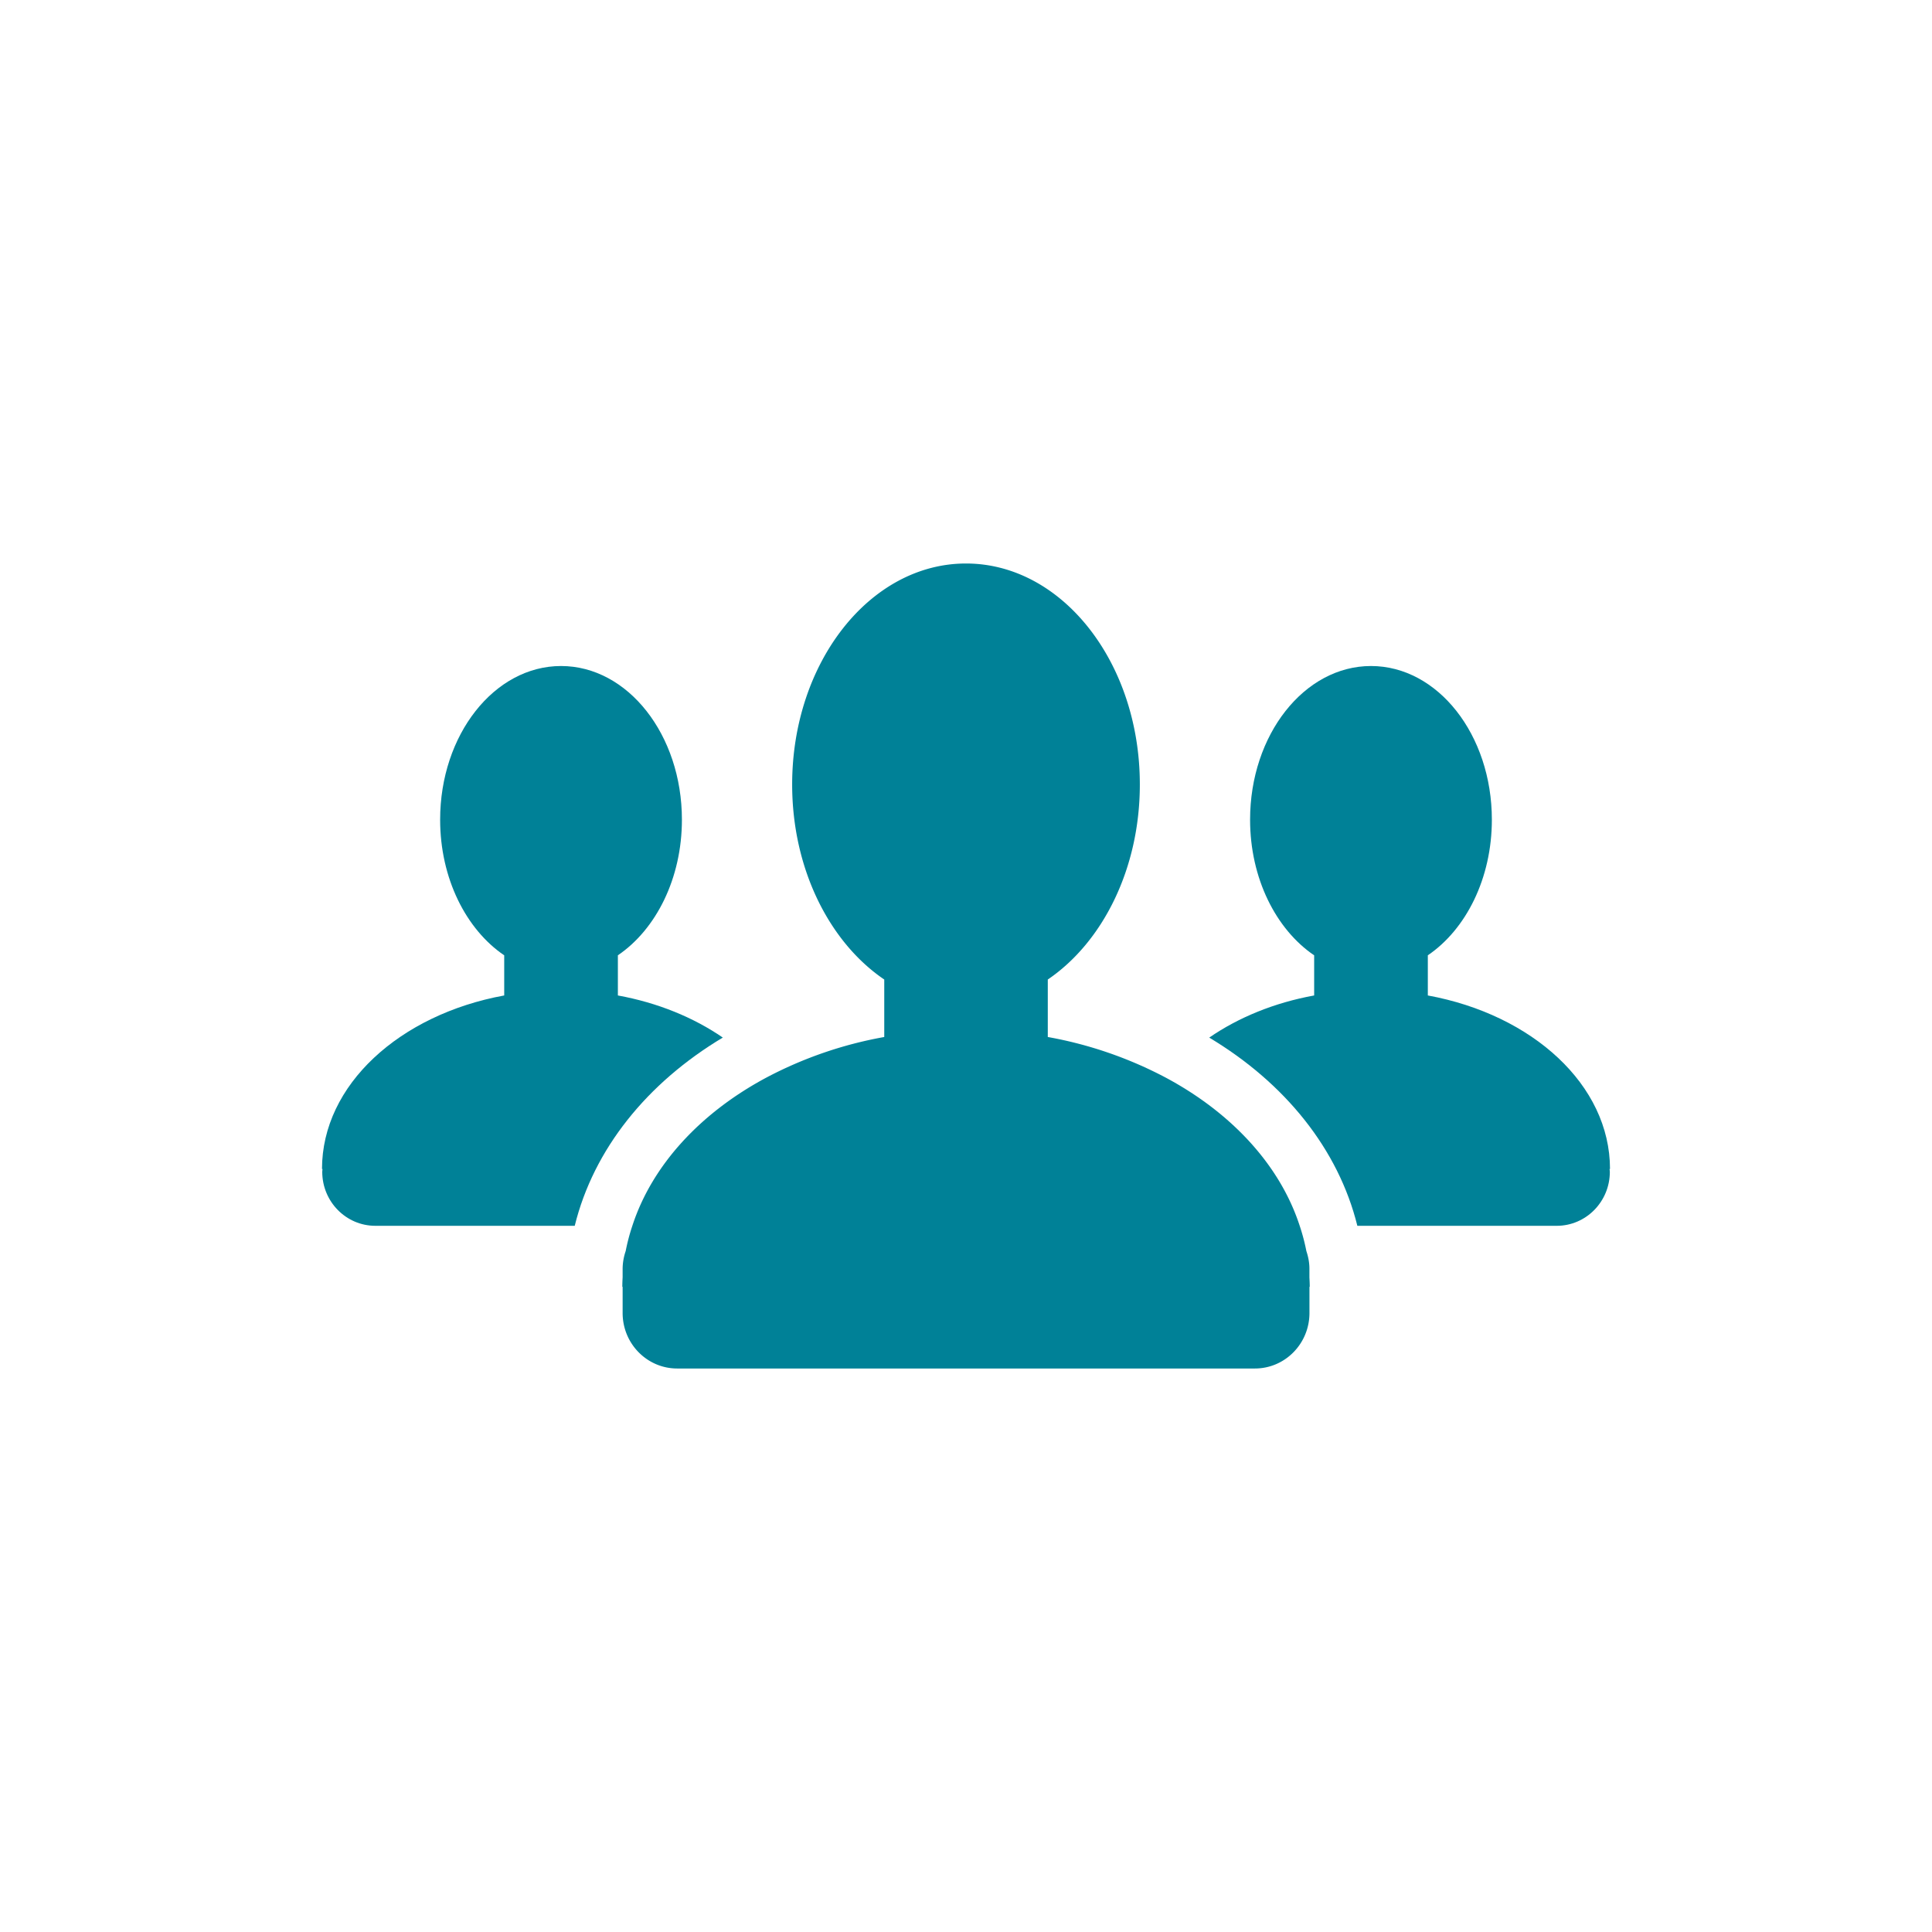 <svg width="48" height="48" fill="none" xmlns="http://www.w3.org/2000/svg"><path d="M40 29.043c0-2.089-1.929-3.836-4.526-4.311v-.998c.947-.642 1.591-1.91 1.591-3.369 0-2.109-1.344-3.818-3.003-3.818s-3.004 1.71-3.004 3.818c0 1.46.645 2.727 1.592 3.37v.997c-.99.18-1.881.547-2.607 1.047 1.883 1.128 3.209 2.772 3.68 4.676h4.953c.728 0 1.32-.6 1.32-1.342 0-.024-.006-.046-.007-.07H40zm-22.042-3.265c-.726-.499-1.617-.866-2.607-1.046v-.998c.947-.642 1.591-1.91 1.591-3.369 0-2.109-1.345-3.818-3.003-3.818-1.659 0-3.004 1.71-3.004 3.818 0 1.46.645 2.727 1.592 3.37v.997C9.93 25.207 8 26.954 8 29.043h.012c0 .024-.006.046-.006.07 0 .74.59 1.342 1.32 1.342h4.953c.47-1.905 1.795-3.549 3.679-4.677z" fill="#008197"/><path d="M32.532 31.736v-.218c0-.153-.03-.299-.076-.437a4.968 4.968 0 00-.165-.625c-.49-1.508-1.691-2.806-3.327-3.682a10.042 10.042 0 00-2.932-1.01v-1.428c1.36-.924 2.287-2.747 2.287-4.845C28.32 16.458 26.386 14 24 14c-2.385 0-4.319 2.458-4.319 5.49 0 2.1.927 3.922 2.288 4.846v1.428a10.033 10.033 0 00-2.932 1.01c-1.636.876-2.837 2.174-3.327 3.682a4.937 4.937 0 00-.165.626 1.39 1.39 0 00-.076.437v.216a4.572 4.572 0 00-.008.235h.008v.651c0 .762.607 1.379 1.356 1.379h14.352c.749 0 1.356-.617 1.356-1.379v-.65h.007c0-.08-.004-.157-.008-.235z" fill="#008197"/></svg>